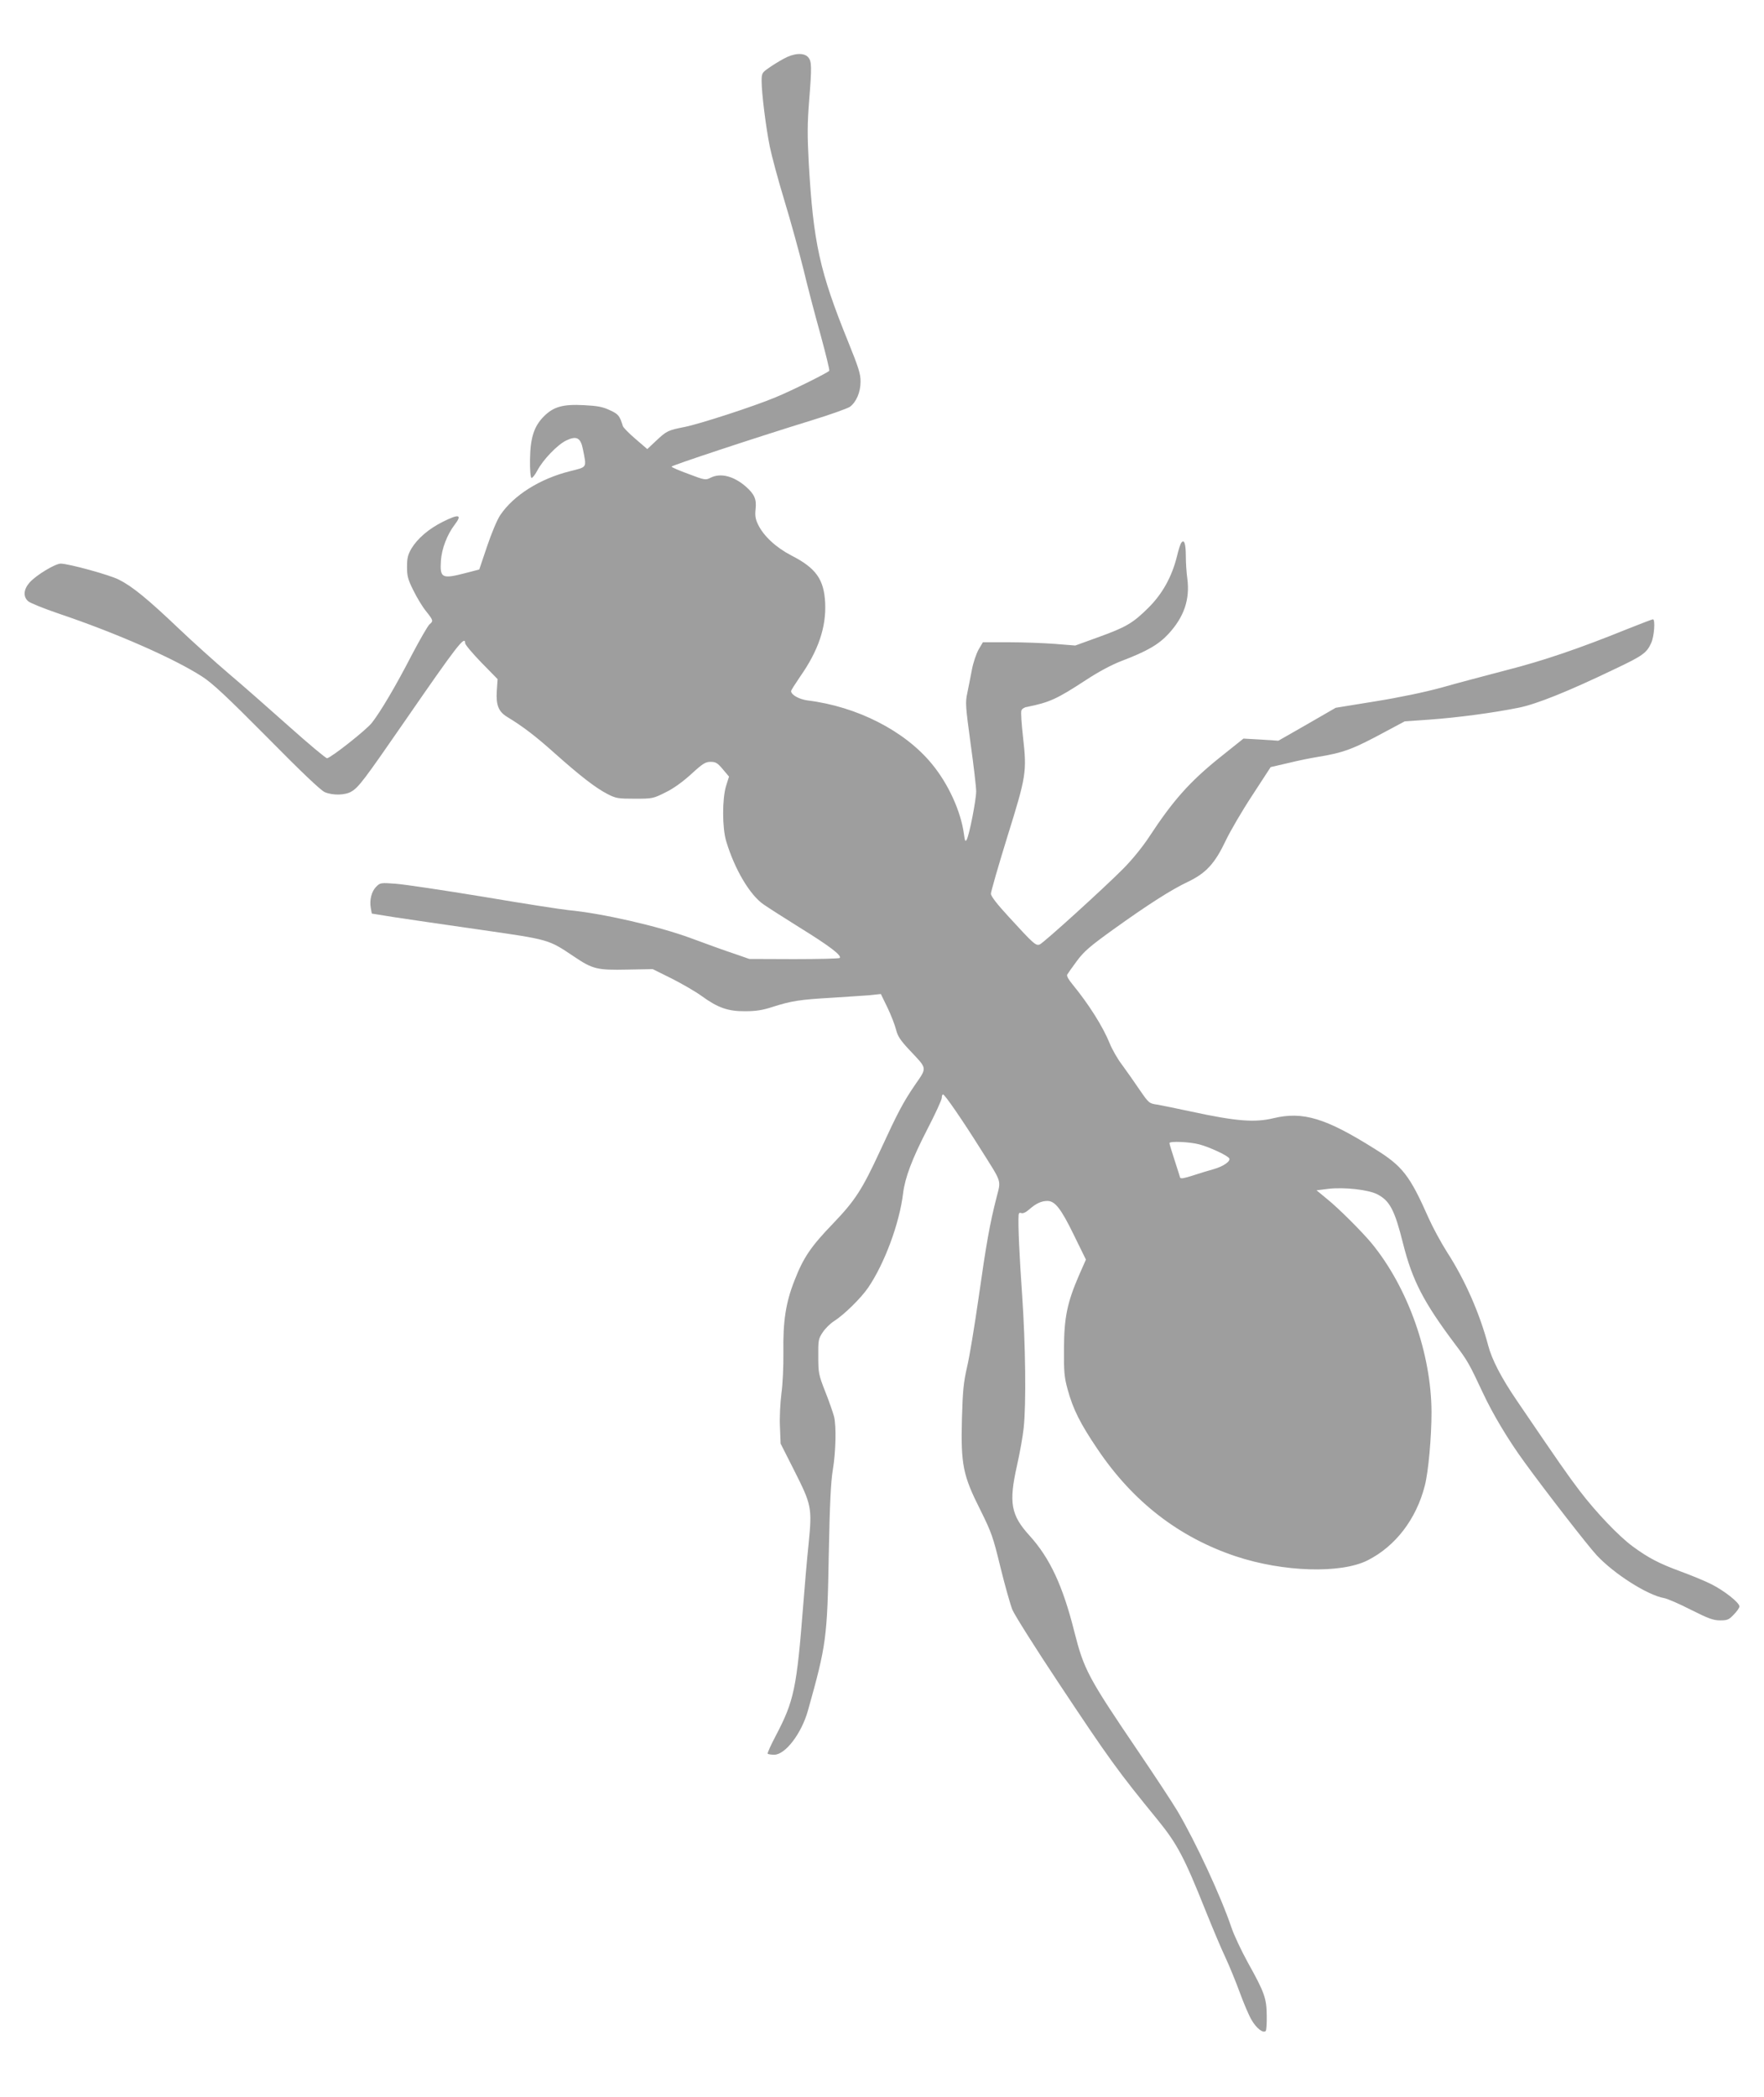 <?xml version="1.0" standalone="no"?>
<!DOCTYPE svg PUBLIC "-//W3C//DTD SVG 20010904//EN"
 "http://www.w3.org/TR/2001/REC-SVG-20010904/DTD/svg10.dtd">
<svg version="1.0" xmlns="http://www.w3.org/2000/svg"
 width="1077pt" height="1280pt" viewBox="0 0 1077 1280"
 preserveAspectRatio="xMidYMid meet">
<g transform="translate(0,1280) scale(0.1,-0.1)"
fill="#9e9e9e" stroke="none">
<path d="M4784 12441 c-28 -15 -70 -41 -92 -57 -39 -27 -42 -32 -42 -79 0 -72
26 -283 50 -400 11 -55 51 -204 90 -332 39 -128 90 -315 115 -415 24 -101 71
-280 104 -398 32 -118 57 -218 54 -223 -7 -11 -228 -121 -328 -162 -134 -56
-461 -162 -555 -181 -102 -20 -110 -24 -176 -86 l-52 -49 -72 62 c-39 33 -74
69 -77 78 -20 65 -28 74 -81 98 -42 20 -76 26 -156 30 -128 7 -186 -9 -245
-68 -61 -61 -83 -131 -85 -263 -1 -65 3 -110 9 -113 6 -1 21 18 35 44 35 67
123 158 176 184 64 31 89 18 103 -53 23 -116 28 -107 -79 -134 -184 -46 -344
-147 -425 -267 -19 -27 -54 -111 -81 -191 l-48 -142 -85 -22 c-143 -37 -156
-31 -149 77 5 72 38 158 83 217 49 64 28 69 -72 19 -86 -43 -154 -102 -191
-163 -22 -38 -27 -59 -27 -113 0 -55 6 -77 38 -141 21 -43 55 -100 77 -127 46
-58 47 -61 22 -82 -10 -9 -58 -92 -107 -185 -99 -192 -191 -347 -244 -415 -33
-43 -246 -211 -274 -217 -7 -1 -111 86 -232 194 -121 108 -287 254 -370 324
-82 70 -220 194 -305 275 -187 178 -282 256 -364 297 -59 30 -305 97 -355 98
-34 0 -151 -71 -190 -115 -37 -42 -41 -85 -10 -114 12 -11 96 -45 187 -76 353
-119 707 -275 877 -385 62 -40 150 -122 396 -370 210 -213 327 -324 352 -335
50 -21 125 -19 163 4 45 27 77 70 330 436 315 456 364 520 364 469 0 -9 45
-62 99 -118 l99 -101 -5 -75 c-5 -84 11 -124 64 -156 94 -57 173 -117 288
-220 156 -139 251 -213 325 -251 51 -26 64 -28 166 -28 107 0 112 1 186 38 50
24 105 64 158 112 71 65 87 75 119 75 31 0 42 -7 74 -45 l38 -45 -18 -57 c-24
-79 -24 -256 1 -338 51 -170 144 -328 229 -386 29 -20 129 -84 222 -142 178
-110 256 -169 242 -184 -5 -4 -131 -7 -280 -7 l-272 1 -95 33 c-52 17 -171 60
-265 95 -199 73 -541 151 -745 170 -41 4 -274 40 -516 81 -243 40 -484 76
-537 80 -93 7 -96 6 -120 -18 -29 -29 -42 -82 -33 -131 l6 -33 143 -23 c78
-12 313 -46 522 -76 422 -61 412 -58 569 -163 114 -77 141 -84 326 -80 l155 3
115 -57 c63 -32 147 -80 185 -108 98 -71 160 -93 265 -92 64 0 105 6 166 26
116 37 168 45 359 56 94 6 200 13 237 16 l66 7 41 -84 c22 -46 45 -106 52
-134 10 -40 26 -64 80 -122 113 -120 111 -105 34 -217 -72 -106 -103 -165
-211 -399 -110 -238 -153 -304 -286 -443 -138 -143 -183 -210 -237 -349 -54
-136 -71 -251 -68 -440 1 -87 -4 -192 -12 -250 -7 -56 -12 -145 -9 -203 l4
-103 82 -162 c107 -212 111 -228 89 -449 -10 -95 -24 -258 -32 -363 -41 -523
-56 -595 -170 -812 -29 -55 -51 -104 -48 -107 4 -3 21 -6 40 -6 68 0 167 130
206 270 112 399 118 441 127 950 6 313 13 450 25 520 18 109 22 266 7 325 -6
22 -29 90 -53 150 -41 104 -43 116 -43 216 -1 99 1 108 27 147 15 23 46 54 70
69 60 38 163 139 207 203 101 148 192 394 214 578 12 95 54 207 146 386 50 96
90 184 90 195 0 12 3 21 8 21 11 -1 119 -158 227 -330 136 -216 127 -188 99
-300 -40 -156 -62 -278 -109 -610 -25 -173 -56 -364 -71 -425 -21 -93 -26
-142 -31 -315 -7 -279 6 -345 112 -555 69 -139 78 -165 123 -350 27 -110 60
-227 73 -260 14 -33 140 -233 281 -445 310 -467 362 -539 608 -840 117 -144
161 -227 290 -550 43 -107 98 -238 123 -290 24 -52 63 -147 86 -210 23 -63 55
-139 72 -168 29 -51 71 -84 87 -68 4 4 7 47 6 94 -1 105 -13 140 -115 323 -40
73 -85 168 -100 213 -64 190 -218 522 -330 712 -29 49 -137 213 -240 365 -306
451 -331 498 -390 731 -70 279 -149 448 -272 584 -115 126 -129 201 -78 428
17 76 36 180 41 230 16 148 11 511 -9 806 -17 241 -26 435 -22 494 1 12 6 16
17 12 10 -4 29 5 51 25 39 34 72 49 108 49 46 0 83 -47 160 -205 l75 -153 -41
-93 c-73 -168 -92 -259 -93 -449 -1 -143 2 -176 22 -249 33 -122 78 -211 183
-366 216 -321 497 -538 844 -654 289 -96 640 -107 804 -25 171 86 298 252 350
456 22 84 41 297 41 448 -1 358 -144 762 -366 1032 -58 70 -204 216 -273 271
l-63 52 73 9 c95 11 243 -5 297 -33 77 -39 107 -96 158 -300 57 -227 126 -360
320 -618 74 -98 85 -118 167 -293 60 -129 156 -290 255 -425 123 -170 386
-509 440 -567 106 -114 310 -244 412 -262 19 -3 93 -35 163 -71 108 -54 137
-65 179 -65 45 0 54 4 84 36 19 19 34 41 34 49 0 23 -91 95 -170 135 -41 21
-127 56 -190 79 -130 48 -196 82 -291 152 -86 63 -224 208 -324 339 -73 96
-124 169 -381 547 -98 143 -156 256 -178 341 -51 193 -140 398 -252 571 -36
57 -86 149 -111 205 -116 262 -159 318 -330 424 -299 188 -438 230 -618 187
-115 -28 -231 -18 -500 40 -88 19 -182 38 -210 43 -49 7 -51 9 -107 90 -31 46
-79 114 -106 151 -28 36 -62 96 -76 131 -43 106 -129 241 -228 362 -25 30 -37
52 -32 60 4 7 31 45 59 83 44 59 79 89 222 192 212 152 354 243 458 292 108
52 162 110 228 249 28 59 101 184 163 278 l112 172 108 25 c60 15 141 31 179
37 159 26 215 47 415 155 l116 62 154 11 c168 12 387 41 545 73 107 22 298 98
585 236 169 80 194 98 221 158 19 40 26 145 11 145 -5 0 -75 -27 -158 -60
-289 -117 -511 -193 -739 -251 -126 -33 -304 -80 -395 -106 -103 -28 -255 -60
-405 -84 l-240 -39 -175 -101 -175 -100 -106 7 -107 6 -149 -119 c-181 -146
-282 -260 -427 -481 -40 -61 -105 -141 -159 -195 -115 -116 -482 -449 -508
-461 -24 -11 -38 2 -190 168 -72 78 -109 126 -109 141 0 13 45 169 100 347
116 372 120 396 96 609 -9 80 -14 153 -10 162 3 10 18 20 33 22 139 28 183 48
359 163 79 52 158 94 220 118 155 59 226 100 286 165 95 103 132 210 115 338
-5 36 -9 98 -9 136 0 77 -10 105 -27 83 -6 -7 -18 -44 -27 -83 -31 -125 -89
-230 -175 -315 -95 -94 -136 -118 -308 -180 l-138 -50 -124 10 c-68 5 -195 10
-282 10 l-158 0 -26 -44 c-14 -25 -33 -80 -41 -123 -8 -43 -21 -107 -28 -142
-13 -59 -11 -81 20 -310 19 -135 34 -266 34 -291 0 -51 -42 -268 -58 -295 -8
-15 -11 -8 -17 36 -19 138 -95 305 -196 427 -166 202 -457 350 -759 387 -51 7
-100 34 -100 57 0 5 25 44 55 88 111 158 160 302 153 450 -7 144 -56 213 -207
290 -94 49 -168 118 -202 187 -17 35 -20 55 -16 95 7 60 -6 91 -59 138 -75 65
-155 85 -216 54 -30 -15 -34 -15 -134 23 -57 21 -104 41 -104 45 0 7 507 175
854 282 115 35 220 73 235 83 39 29 65 89 65 153 1 46 -12 87 -76 245 -174
429 -212 603 -240 1087 -9 170 -9 241 2 381 17 212 16 243 -6 268 -26 29 -88
25 -150 -10z m2539 -6626 c61 -16 171 -67 182 -85 10 -17 -35 -49 -95 -66 -30
-8 -88 -26 -128 -39 -53 -17 -74 -21 -77 -12 -2 7 -17 55 -34 107 -17 52 -31
98 -31 103 0 13 124 8 183 -8z"/>
</g>
</svg>
